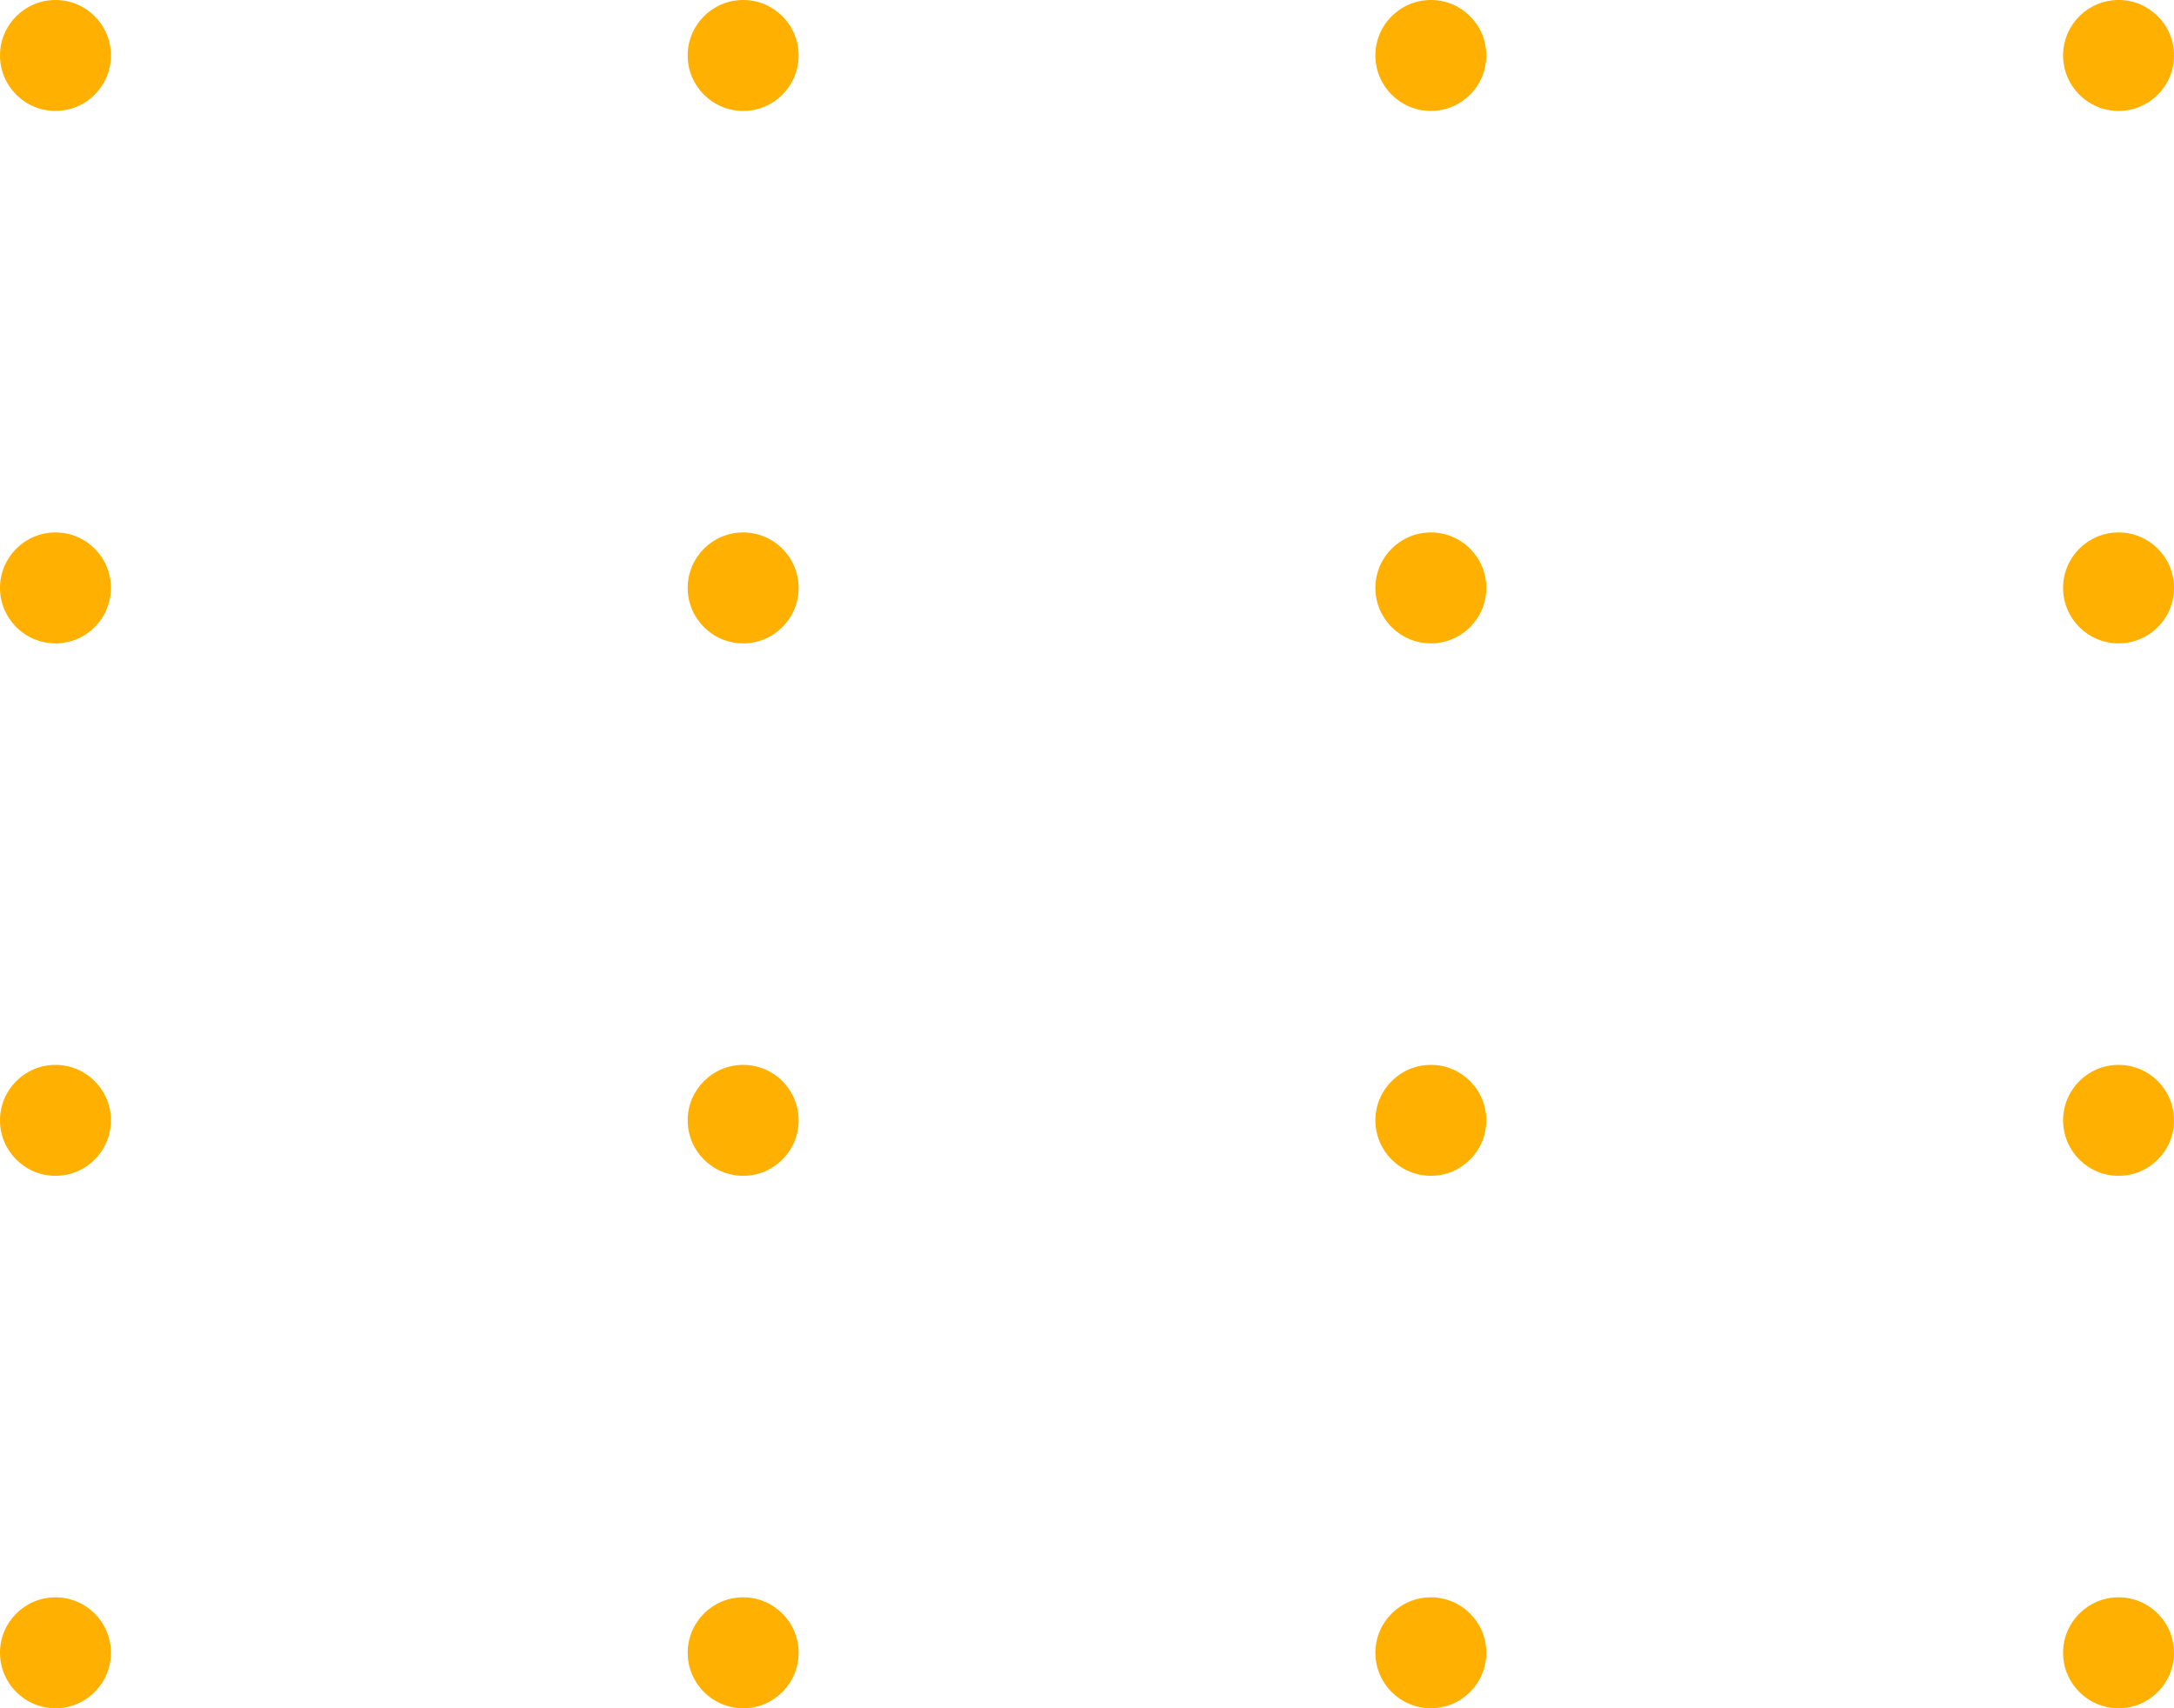 <svg id="Grupo_312" data-name="Grupo 312" xmlns="http://www.w3.org/2000/svg" width="98" height="77" viewBox="0 0 98 77">
  <g id="Grupo_150" data-name="Grupo 150">
    <circle id="Elipse_36" data-name="Elipse 36" cx="2.5" cy="2.5" r="2.5" transform="translate(93)" fill="#ffb000"/>
    <circle id="Elipse_37" data-name="Elipse 37" cx="2.5" cy="2.5" r="2.5" transform="translate(62)" fill="#ffb000"/>
    <circle id="Elipse_38" data-name="Elipse 38" cx="2.5" cy="2.5" r="2.5" transform="translate(31)" fill="#ffb000"/>
    <circle id="Elipse_39" data-name="Elipse 39" cx="2.5" cy="2.5" r="2.5" fill="#ffb000"/>
  </g>
  <g id="Grupo_151" data-name="Grupo 151" transform="translate(0 24)">
    <circle id="Elipse_36-2" data-name="Elipse 36" cx="2.5" cy="2.5" r="2.5" transform="translate(93)" fill="#ffb000"/>
    <circle id="Elipse_37-2" data-name="Elipse 37" cx="2.5" cy="2.5" r="2.5" transform="translate(62)" fill="#ffb000"/>
    <circle id="Elipse_38-2" data-name="Elipse 38" cx="2.5" cy="2.5" r="2.5" transform="translate(31)" fill="#ffb000"/>
    <circle id="Elipse_39-2" data-name="Elipse 39" cx="2.5" cy="2.5" r="2.5" fill="#ffb000"/>
  </g>
  <g id="Grupo_153" data-name="Grupo 153" transform="translate(0 48)">
    <circle id="Elipse_36-3" data-name="Elipse 36" cx="2.5" cy="2.5" r="2.5" transform="translate(93)" fill="#ffb000"/>
    <circle id="Elipse_37-3" data-name="Elipse 37" cx="2.5" cy="2.5" r="2.5" transform="translate(62)" fill="#ffb000"/>
    <circle id="Elipse_38-3" data-name="Elipse 38" cx="2.5" cy="2.5" r="2.5" transform="translate(31)" fill="#ffb000"/>
    <circle id="Elipse_39-3" data-name="Elipse 39" cx="2.5" cy="2.5" r="2.5" fill="#ffb000"/>
  </g>
  <g id="Grupo_154" data-name="Grupo 154" transform="translate(0 72)">
    <circle id="Elipse_36-4" data-name="Elipse 36" cx="2.5" cy="2.5" r="2.5" transform="translate(93)" fill="#ffb000"/>
    <circle id="Elipse_37-4" data-name="Elipse 37" cx="2.5" cy="2.5" r="2.5" transform="translate(62)" fill="#ffb000"/>
    <circle id="Elipse_38-4" data-name="Elipse 38" cx="2.5" cy="2.5" r="2.5" transform="translate(31)" fill="#ffb000"/>
    <circle id="Elipse_39-4" data-name="Elipse 39" cx="2.5" cy="2.5" r="2.5" fill="#ffb000"/>
  </g>
</svg>
